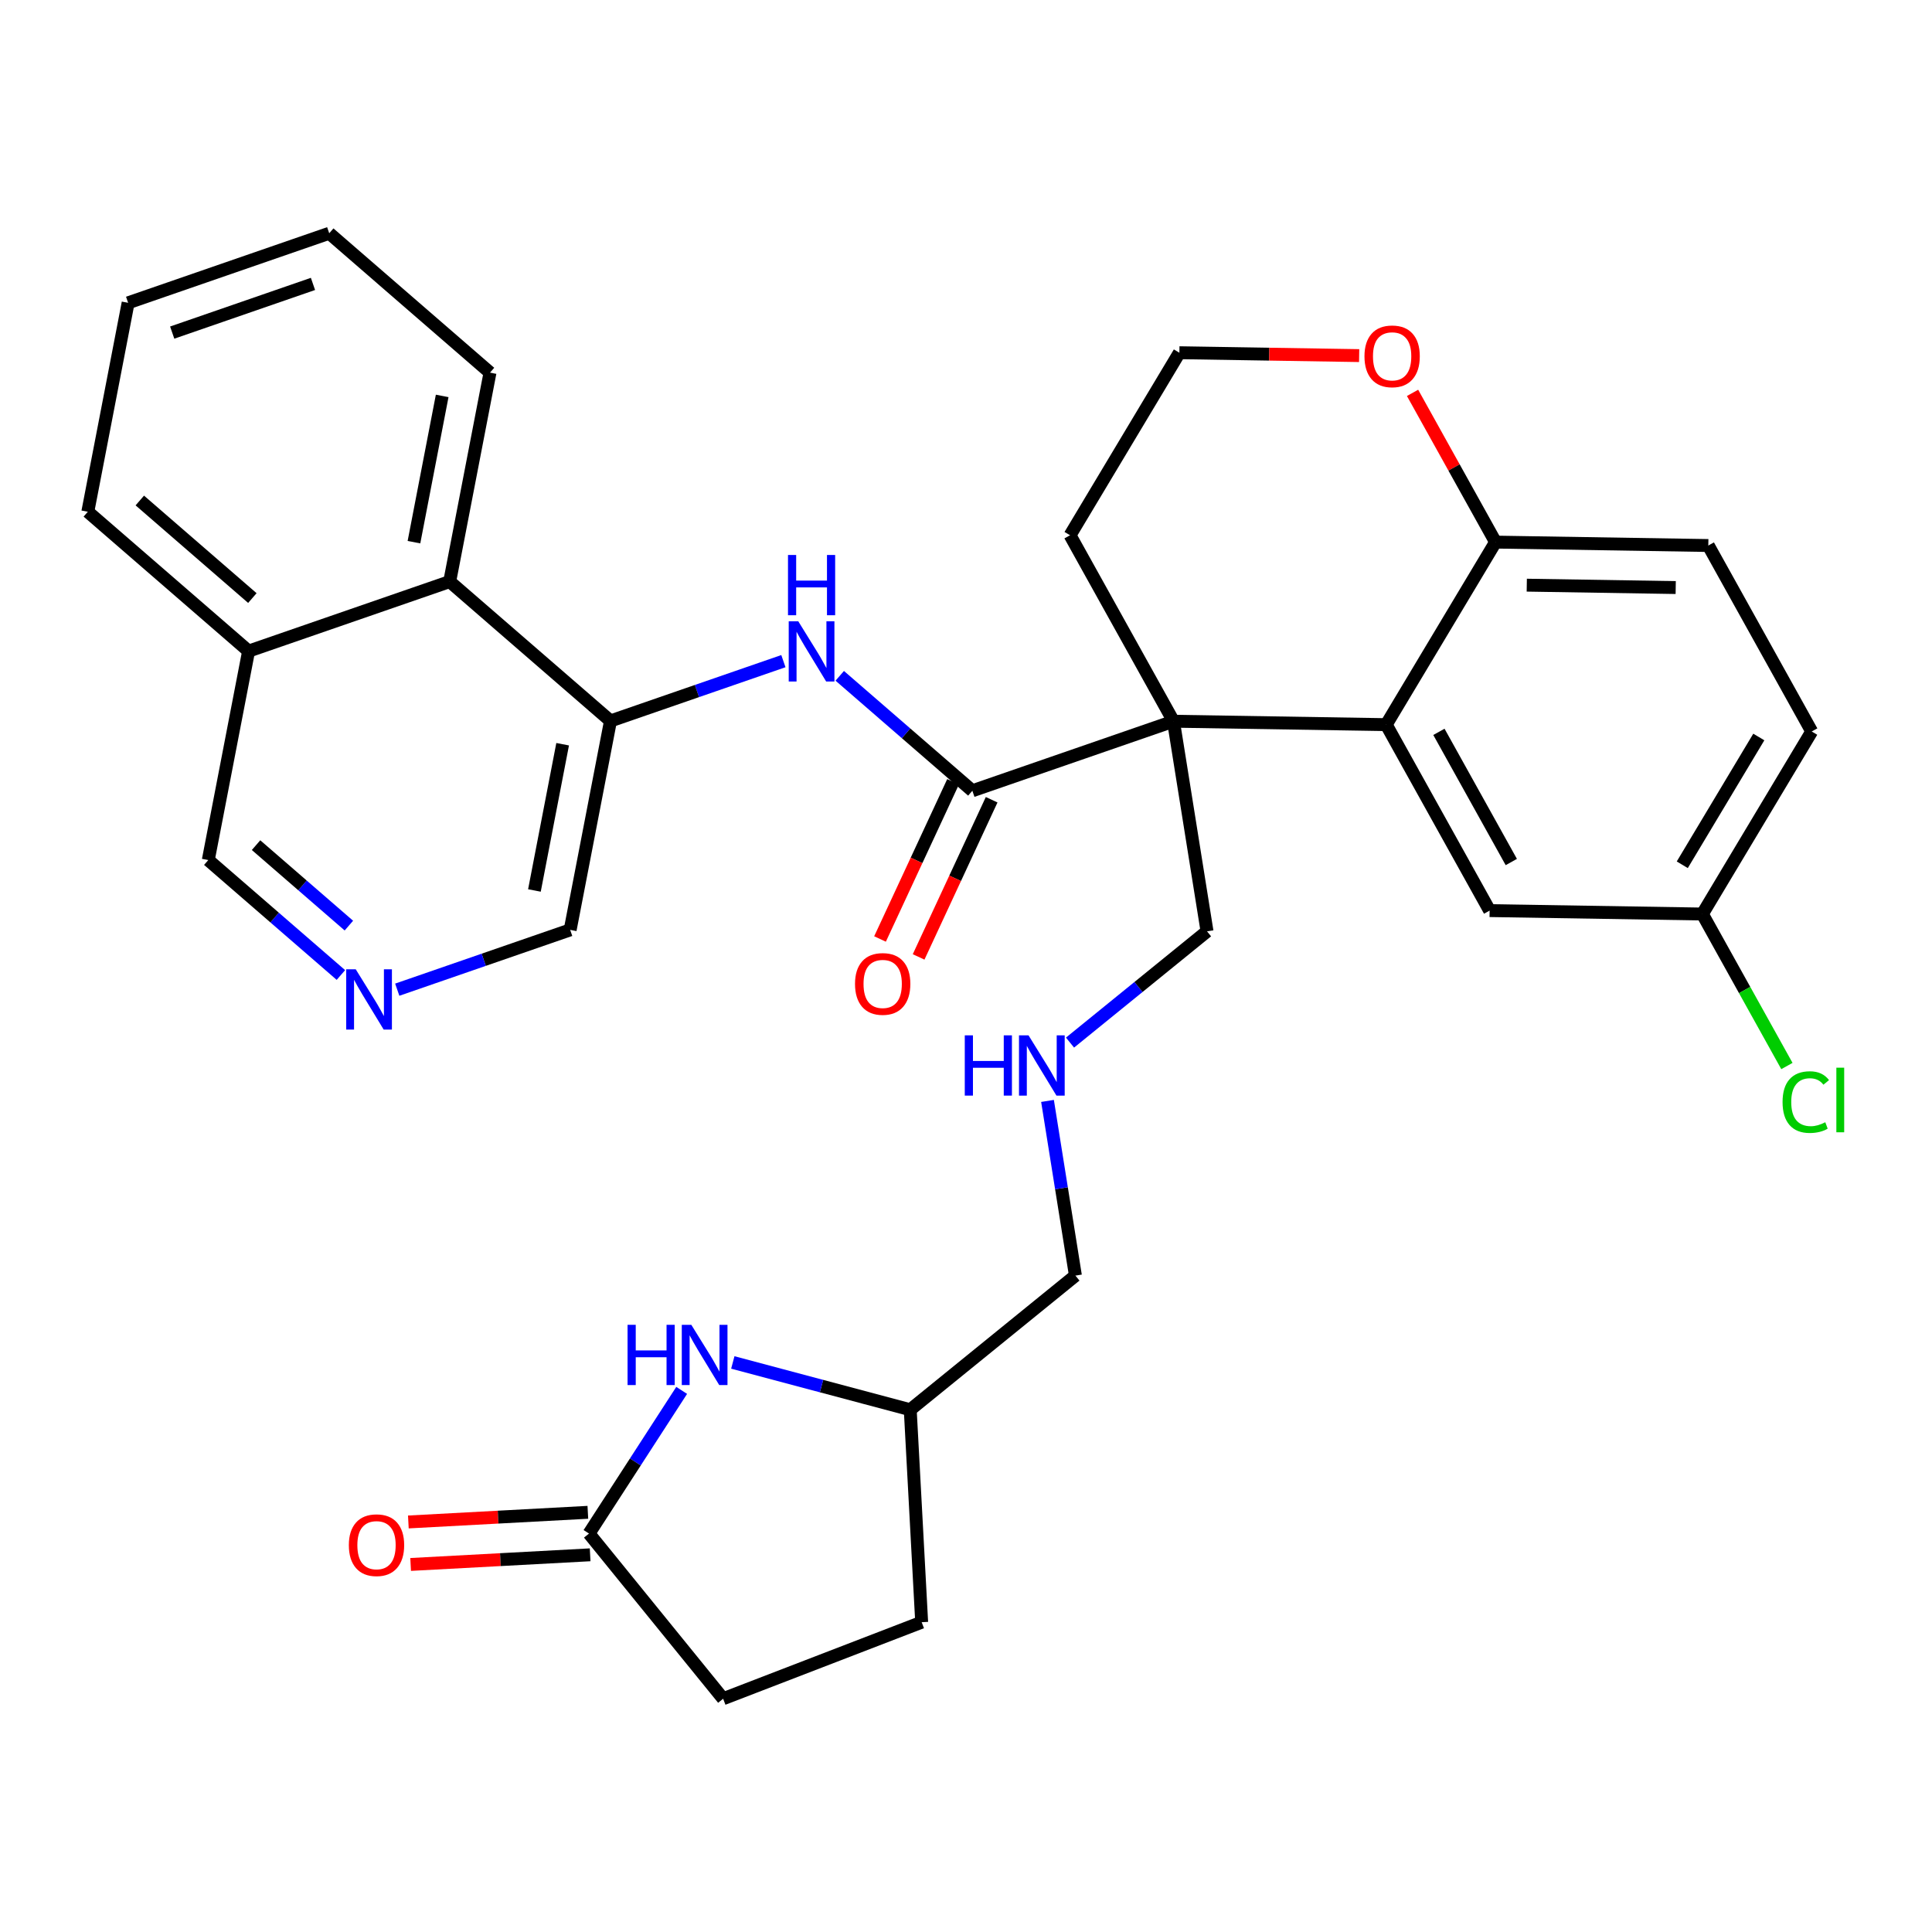 <?xml version='1.0' encoding='iso-8859-1'?>
<svg version='1.1' baseProfile='full'
              xmlns='http://www.w3.org/2000/svg'
                      xmlns:rdkit='http://www.rdkit.org/xml'
                      xmlns:xlink='http://www.w3.org/1999/xlink'
                  xml:space='preserve'
width='300px' height='300px' viewBox='0 0 300 300'>
<!-- END OF HEADER -->
<rect style='opacity:1.0;fill:#FFFFFF;stroke:none' width='300' height='300' x='0' y='0'> </rect>
<rect style='opacity:1.0;fill:#FFFFFF;stroke:none' width='300' height='300' x='0' y='0'> </rect>
<path class='bond-0 atom-0 atom-1' d='M 63.764,242.928 L 77.7,242.179' style='fill:none;fill-rule:evenodd;stroke:#FF0000;stroke-width:2.0px;stroke-linecap:butt;stroke-linejoin:miter;stroke-opacity:1' />
<path class='bond-0 atom-0 atom-1' d='M 77.7,242.179 L 91.636,241.429' style='fill:none;fill-rule:evenodd;stroke:#000000;stroke-width:2.0px;stroke-linecap:butt;stroke-linejoin:miter;stroke-opacity:1' />
<path class='bond-0 atom-0 atom-1' d='M 63.409,236.33 L 77.345,235.58' style='fill:none;fill-rule:evenodd;stroke:#FF0000;stroke-width:2.0px;stroke-linecap:butt;stroke-linejoin:miter;stroke-opacity:1' />
<path class='bond-0 atom-0 atom-1' d='M 77.345,235.58 L 91.281,234.831' style='fill:none;fill-rule:evenodd;stroke:#000000;stroke-width:2.0px;stroke-linecap:butt;stroke-linejoin:miter;stroke-opacity:1' />
<path class='bond-1 atom-1 atom-2' d='M 91.458,238.13 L 112.287,263.779' style='fill:none;fill-rule:evenodd;stroke:#000000;stroke-width:2.0px;stroke-linecap:butt;stroke-linejoin:miter;stroke-opacity:1' />
<path class='bond-32 atom-32 atom-1' d='M 105.851,215.899 L 98.655,227.015' style='fill:none;fill-rule:evenodd;stroke:#0000FF;stroke-width:2.0px;stroke-linecap:butt;stroke-linejoin:miter;stroke-opacity:1' />
<path class='bond-32 atom-32 atom-1' d='M 98.655,227.015 L 91.458,238.13' style='fill:none;fill-rule:evenodd;stroke:#000000;stroke-width:2.0px;stroke-linecap:butt;stroke-linejoin:miter;stroke-opacity:1' />
<path class='bond-2 atom-2 atom-3' d='M 112.287,263.779 L 143.117,251.896' style='fill:none;fill-rule:evenodd;stroke:#000000;stroke-width:2.0px;stroke-linecap:butt;stroke-linejoin:miter;stroke-opacity:1' />
<path class='bond-3 atom-3 atom-4' d='M 143.117,251.896 L 141.342,218.902' style='fill:none;fill-rule:evenodd;stroke:#000000;stroke-width:2.0px;stroke-linecap:butt;stroke-linejoin:miter;stroke-opacity:1' />
<path class='bond-4 atom-4 atom-5' d='M 141.342,218.902 L 166.991,198.074' style='fill:none;fill-rule:evenodd;stroke:#000000;stroke-width:2.0px;stroke-linecap:butt;stroke-linejoin:miter;stroke-opacity:1' />
<path class='bond-31 atom-4 atom-32' d='M 141.342,218.902 L 127.566,215.231' style='fill:none;fill-rule:evenodd;stroke:#000000;stroke-width:2.0px;stroke-linecap:butt;stroke-linejoin:miter;stroke-opacity:1' />
<path class='bond-31 atom-4 atom-32' d='M 127.566,215.231 L 113.79,211.56' style='fill:none;fill-rule:evenodd;stroke:#0000FF;stroke-width:2.0px;stroke-linecap:butt;stroke-linejoin:miter;stroke-opacity:1' />
<path class='bond-5 atom-5 atom-6' d='M 166.991,198.074 L 164.824,184.512' style='fill:none;fill-rule:evenodd;stroke:#000000;stroke-width:2.0px;stroke-linecap:butt;stroke-linejoin:miter;stroke-opacity:1' />
<path class='bond-5 atom-5 atom-6' d='M 164.824,184.512 L 162.657,170.951' style='fill:none;fill-rule:evenodd;stroke:#0000FF;stroke-width:2.0px;stroke-linecap:butt;stroke-linejoin:miter;stroke-opacity:1' />
<path class='bond-6 atom-6 atom-7' d='M 166.152,161.894 L 176.789,153.256' style='fill:none;fill-rule:evenodd;stroke:#0000FF;stroke-width:2.0px;stroke-linecap:butt;stroke-linejoin:miter;stroke-opacity:1' />
<path class='bond-6 atom-6 atom-7' d='M 176.789,153.256 L 187.427,144.618' style='fill:none;fill-rule:evenodd;stroke:#000000;stroke-width:2.0px;stroke-linecap:butt;stroke-linejoin:miter;stroke-opacity:1' />
<path class='bond-7 atom-7 atom-8' d='M 187.427,144.618 L 182.213,111.991' style='fill:none;fill-rule:evenodd;stroke:#000000;stroke-width:2.0px;stroke-linecap:butt;stroke-linejoin:miter;stroke-opacity:1' />
<path class='bond-8 atom-8 atom-9' d='M 182.213,111.991 L 150.987,122.791' style='fill:none;fill-rule:evenodd;stroke:#000000;stroke-width:2.0px;stroke-linecap:butt;stroke-linejoin:miter;stroke-opacity:1' />
<path class='bond-21 atom-8 atom-22' d='M 182.213,111.991 L 166.155,83.115' style='fill:none;fill-rule:evenodd;stroke:#000000;stroke-width:2.0px;stroke-linecap:butt;stroke-linejoin:miter;stroke-opacity:1' />
<path class='bond-33 atom-31 atom-8' d='M 215.25,112.522 L 182.213,111.991' style='fill:none;fill-rule:evenodd;stroke:#000000;stroke-width:2.0px;stroke-linecap:butt;stroke-linejoin:miter;stroke-opacity:1' />
<path class='bond-9 atom-9 atom-10' d='M 147.991,121.399 L 142.32,133.602' style='fill:none;fill-rule:evenodd;stroke:#000000;stroke-width:2.0px;stroke-linecap:butt;stroke-linejoin:miter;stroke-opacity:1' />
<path class='bond-9 atom-9 atom-10' d='M 142.32,133.602 L 136.649,145.805' style='fill:none;fill-rule:evenodd;stroke:#FF0000;stroke-width:2.0px;stroke-linecap:butt;stroke-linejoin:miter;stroke-opacity:1' />
<path class='bond-9 atom-9 atom-10' d='M 153.983,124.183 L 148.313,136.387' style='fill:none;fill-rule:evenodd;stroke:#000000;stroke-width:2.0px;stroke-linecap:butt;stroke-linejoin:miter;stroke-opacity:1' />
<path class='bond-9 atom-9 atom-10' d='M 148.313,136.387 L 142.642,148.59' style='fill:none;fill-rule:evenodd;stroke:#FF0000;stroke-width:2.0px;stroke-linecap:butt;stroke-linejoin:miter;stroke-opacity:1' />
<path class='bond-10 atom-9 atom-11' d='M 150.987,122.791 L 140.691,113.866' style='fill:none;fill-rule:evenodd;stroke:#000000;stroke-width:2.0px;stroke-linecap:butt;stroke-linejoin:miter;stroke-opacity:1' />
<path class='bond-10 atom-9 atom-11' d='M 140.691,113.866 L 130.395,104.941' style='fill:none;fill-rule:evenodd;stroke:#0000FF;stroke-width:2.0px;stroke-linecap:butt;stroke-linejoin:miter;stroke-opacity:1' />
<path class='bond-11 atom-11 atom-12' d='M 121.646,102.662 L 108.22,107.305' style='fill:none;fill-rule:evenodd;stroke:#0000FF;stroke-width:2.0px;stroke-linecap:butt;stroke-linejoin:miter;stroke-opacity:1' />
<path class='bond-11 atom-11 atom-12' d='M 108.22,107.305 L 94.795,111.949' style='fill:none;fill-rule:evenodd;stroke:#000000;stroke-width:2.0px;stroke-linecap:butt;stroke-linejoin:miter;stroke-opacity:1' />
<path class='bond-12 atom-12 atom-13' d='M 94.795,111.949 L 88.535,144.391' style='fill:none;fill-rule:evenodd;stroke:#000000;stroke-width:2.0px;stroke-linecap:butt;stroke-linejoin:miter;stroke-opacity:1' />
<path class='bond-12 atom-12 atom-13' d='M 87.367,115.563 L 82.985,138.273' style='fill:none;fill-rule:evenodd;stroke:#000000;stroke-width:2.0px;stroke-linecap:butt;stroke-linejoin:miter;stroke-opacity:1' />
<path class='bond-34 atom-21 atom-12' d='M 69.829,90.306 L 94.795,111.949' style='fill:none;fill-rule:evenodd;stroke:#000000;stroke-width:2.0px;stroke-linecap:butt;stroke-linejoin:miter;stroke-opacity:1' />
<path class='bond-13 atom-13 atom-14' d='M 88.535,144.391 L 75.109,149.035' style='fill:none;fill-rule:evenodd;stroke:#000000;stroke-width:2.0px;stroke-linecap:butt;stroke-linejoin:miter;stroke-opacity:1' />
<path class='bond-13 atom-13 atom-14' d='M 75.109,149.035 L 61.684,153.678' style='fill:none;fill-rule:evenodd;stroke:#0000FF;stroke-width:2.0px;stroke-linecap:butt;stroke-linejoin:miter;stroke-opacity:1' />
<path class='bond-14 atom-14 atom-15' d='M 52.934,151.399 L 42.639,142.474' style='fill:none;fill-rule:evenodd;stroke:#0000FF;stroke-width:2.0px;stroke-linecap:butt;stroke-linejoin:miter;stroke-opacity:1' />
<path class='bond-14 atom-14 atom-15' d='M 42.639,142.474 L 32.343,133.549' style='fill:none;fill-rule:evenodd;stroke:#000000;stroke-width:2.0px;stroke-linecap:butt;stroke-linejoin:miter;stroke-opacity:1' />
<path class='bond-14 atom-14 atom-15' d='M 54.174,143.728 L 46.967,137.481' style='fill:none;fill-rule:evenodd;stroke:#0000FF;stroke-width:2.0px;stroke-linecap:butt;stroke-linejoin:miter;stroke-opacity:1' />
<path class='bond-14 atom-14 atom-15' d='M 46.967,137.481 L 39.76,131.233' style='fill:none;fill-rule:evenodd;stroke:#000000;stroke-width:2.0px;stroke-linecap:butt;stroke-linejoin:miter;stroke-opacity:1' />
<path class='bond-15 atom-15 atom-16' d='M 32.343,133.549 L 38.602,101.106' style='fill:none;fill-rule:evenodd;stroke:#000000;stroke-width:2.0px;stroke-linecap:butt;stroke-linejoin:miter;stroke-opacity:1' />
<path class='bond-16 atom-16 atom-17' d='M 38.602,101.106 L 13.636,79.464' style='fill:none;fill-rule:evenodd;stroke:#000000;stroke-width:2.0px;stroke-linecap:butt;stroke-linejoin:miter;stroke-opacity:1' />
<path class='bond-16 atom-16 atom-17' d='M 39.186,92.867 L 21.71,77.717' style='fill:none;fill-rule:evenodd;stroke:#000000;stroke-width:2.0px;stroke-linecap:butt;stroke-linejoin:miter;stroke-opacity:1' />
<path class='bond-36 atom-21 atom-16' d='M 69.829,90.306 L 38.602,101.106' style='fill:none;fill-rule:evenodd;stroke:#000000;stroke-width:2.0px;stroke-linecap:butt;stroke-linejoin:miter;stroke-opacity:1' />
<path class='bond-17 atom-17 atom-18' d='M 13.636,79.464 L 19.896,47.021' style='fill:none;fill-rule:evenodd;stroke:#000000;stroke-width:2.0px;stroke-linecap:butt;stroke-linejoin:miter;stroke-opacity:1' />
<path class='bond-18 atom-18 atom-19' d='M 19.896,47.021 L 51.122,36.221' style='fill:none;fill-rule:evenodd;stroke:#000000;stroke-width:2.0px;stroke-linecap:butt;stroke-linejoin:miter;stroke-opacity:1' />
<path class='bond-18 atom-18 atom-19' d='M 26.74,51.646 L 48.598,44.086' style='fill:none;fill-rule:evenodd;stroke:#000000;stroke-width:2.0px;stroke-linecap:butt;stroke-linejoin:miter;stroke-opacity:1' />
<path class='bond-19 atom-19 atom-20' d='M 51.122,36.221 L 76.088,57.864' style='fill:none;fill-rule:evenodd;stroke:#000000;stroke-width:2.0px;stroke-linecap:butt;stroke-linejoin:miter;stroke-opacity:1' />
<path class='bond-20 atom-20 atom-21' d='M 76.088,57.864 L 69.829,90.306' style='fill:none;fill-rule:evenodd;stroke:#000000;stroke-width:2.0px;stroke-linecap:butt;stroke-linejoin:miter;stroke-opacity:1' />
<path class='bond-20 atom-20 atom-21' d='M 68.661,61.478 L 64.279,84.188' style='fill:none;fill-rule:evenodd;stroke:#000000;stroke-width:2.0px;stroke-linecap:butt;stroke-linejoin:miter;stroke-opacity:1' />
<path class='bond-22 atom-22 atom-23' d='M 166.155,83.115 L 183.133,54.77' style='fill:none;fill-rule:evenodd;stroke:#000000;stroke-width:2.0px;stroke-linecap:butt;stroke-linejoin:miter;stroke-opacity:1' />
<path class='bond-23 atom-23 atom-24' d='M 183.133,54.77 L 197.091,54.994' style='fill:none;fill-rule:evenodd;stroke:#000000;stroke-width:2.0px;stroke-linecap:butt;stroke-linejoin:miter;stroke-opacity:1' />
<path class='bond-23 atom-23 atom-24' d='M 197.091,54.994 L 211.048,55.218' style='fill:none;fill-rule:evenodd;stroke:#FF0000;stroke-width:2.0px;stroke-linecap:butt;stroke-linejoin:miter;stroke-opacity:1' />
<path class='bond-24 atom-24 atom-25' d='M 219.341,61.004 L 225.784,72.59' style='fill:none;fill-rule:evenodd;stroke:#FF0000;stroke-width:2.0px;stroke-linecap:butt;stroke-linejoin:miter;stroke-opacity:1' />
<path class='bond-24 atom-24 atom-25' d='M 225.784,72.59 L 232.228,84.177' style='fill:none;fill-rule:evenodd;stroke:#000000;stroke-width:2.0px;stroke-linecap:butt;stroke-linejoin:miter;stroke-opacity:1' />
<path class='bond-25 atom-25 atom-26' d='M 232.228,84.177 L 265.265,84.708' style='fill:none;fill-rule:evenodd;stroke:#000000;stroke-width:2.0px;stroke-linecap:butt;stroke-linejoin:miter;stroke-opacity:1' />
<path class='bond-25 atom-25 atom-26' d='M 237.077,90.864 L 260.203,91.236' style='fill:none;fill-rule:evenodd;stroke:#000000;stroke-width:2.0px;stroke-linecap:butt;stroke-linejoin:miter;stroke-opacity:1' />
<path class='bond-35 atom-31 atom-25' d='M 215.25,112.522 L 232.228,84.177' style='fill:none;fill-rule:evenodd;stroke:#000000;stroke-width:2.0px;stroke-linecap:butt;stroke-linejoin:miter;stroke-opacity:1' />
<path class='bond-26 atom-26 atom-27' d='M 265.265,84.708 L 281.323,113.584' style='fill:none;fill-rule:evenodd;stroke:#000000;stroke-width:2.0px;stroke-linecap:butt;stroke-linejoin:miter;stroke-opacity:1' />
<path class='bond-27 atom-27 atom-28' d='M 281.323,113.584 L 264.345,141.929' style='fill:none;fill-rule:evenodd;stroke:#000000;stroke-width:2.0px;stroke-linecap:butt;stroke-linejoin:miter;stroke-opacity:1' />
<path class='bond-27 atom-27 atom-28' d='M 273.107,114.44 L 261.222,134.282' style='fill:none;fill-rule:evenodd;stroke:#000000;stroke-width:2.0px;stroke-linecap:butt;stroke-linejoin:miter;stroke-opacity:1' />
<path class='bond-28 atom-28 atom-29' d='M 264.345,141.929 L 270.908,153.731' style='fill:none;fill-rule:evenodd;stroke:#000000;stroke-width:2.0px;stroke-linecap:butt;stroke-linejoin:miter;stroke-opacity:1' />
<path class='bond-28 atom-28 atom-29' d='M 270.908,153.731 L 277.47,165.532' style='fill:none;fill-rule:evenodd;stroke:#00CC00;stroke-width:2.0px;stroke-linecap:butt;stroke-linejoin:miter;stroke-opacity:1' />
<path class='bond-29 atom-28 atom-30' d='M 264.345,141.929 L 231.308,141.398' style='fill:none;fill-rule:evenodd;stroke:#000000;stroke-width:2.0px;stroke-linecap:butt;stroke-linejoin:miter;stroke-opacity:1' />
<path class='bond-30 atom-30 atom-31' d='M 231.308,141.398 L 215.25,112.522' style='fill:none;fill-rule:evenodd;stroke:#000000;stroke-width:2.0px;stroke-linecap:butt;stroke-linejoin:miter;stroke-opacity:1' />
<path class='bond-30 atom-30 atom-31' d='M 234.674,133.855 L 223.434,113.642' style='fill:none;fill-rule:evenodd;stroke:#000000;stroke-width:2.0px;stroke-linecap:butt;stroke-linejoin:miter;stroke-opacity:1' />
<path  class='atom-0' d='M 54.169 239.931
Q 54.169 237.684, 55.28 236.429
Q 56.39 235.173, 58.465 235.173
Q 60.54 235.173, 61.65 236.429
Q 62.76 237.684, 62.76 239.931
Q 62.76 242.204, 61.637 243.499
Q 60.513 244.781, 58.465 244.781
Q 56.403 244.781, 55.28 243.499
Q 54.169 242.217, 54.169 239.931
M 58.465 243.724
Q 59.892 243.724, 60.659 242.773
Q 61.438 241.808, 61.438 239.931
Q 61.438 238.094, 60.659 237.169
Q 59.892 236.23, 58.465 236.23
Q 57.038 236.23, 56.258 237.156
Q 55.491 238.081, 55.491 239.931
Q 55.491 241.821, 56.258 242.773
Q 57.038 243.724, 58.465 243.724
' fill='#FF0000'/>
<path  class='atom-6' d='M 149.81 160.768
L 151.079 160.768
L 151.079 164.746
L 155.863 164.746
L 155.863 160.768
L 157.132 160.768
L 157.132 170.125
L 155.863 170.125
L 155.863 165.803
L 151.079 165.803
L 151.079 170.125
L 149.81 170.125
L 149.81 160.768
' fill='#0000FF'/>
<path  class='atom-6' d='M 159.709 160.768
L 162.775 165.724
Q 163.079 166.213, 163.568 167.099
Q 164.057 167.984, 164.084 168.037
L 164.084 160.768
L 165.326 160.768
L 165.326 170.125
L 164.044 170.125
L 160.753 164.706
Q 160.37 164.072, 159.96 163.345
Q 159.564 162.618, 159.445 162.394
L 159.445 170.125
L 158.229 170.125
L 158.229 160.768
L 159.709 160.768
' fill='#0000FF'/>
<path  class='atom-10' d='M 132.767 152.781
Q 132.767 150.534, 133.878 149.279
Q 134.988 148.023, 137.063 148.023
Q 139.138 148.023, 140.248 149.279
Q 141.358 150.534, 141.358 152.781
Q 141.358 155.054, 140.235 156.35
Q 139.111 157.632, 137.063 157.632
Q 135.001 157.632, 133.878 156.35
Q 132.767 155.068, 132.767 152.781
M 137.063 156.574
Q 138.49 156.574, 139.257 155.623
Q 140.036 154.658, 140.036 152.781
Q 140.036 150.944, 139.257 150.019
Q 138.49 149.081, 137.063 149.081
Q 135.635 149.081, 134.856 150.006
Q 134.089 150.931, 134.089 152.781
Q 134.089 154.671, 134.856 155.623
Q 135.635 156.574, 137.063 156.574
' fill='#FF0000'/>
<path  class='atom-11' d='M 123.952 96.47
L 127.019 101.426
Q 127.323 101.915, 127.812 102.801
Q 128.301 103.686, 128.327 103.739
L 128.327 96.47
L 129.569 96.47
L 129.569 105.827
L 128.287 105.827
L 124.996 100.408
Q 124.613 99.774, 124.203 99.047
Q 123.807 98.32, 123.688 98.096
L 123.688 105.827
L 122.472 105.827
L 122.472 96.47
L 123.952 96.47
' fill='#0000FF'/>
<path  class='atom-11' d='M 122.36 86.177
L 123.629 86.177
L 123.629 90.155
L 128.413 90.155
L 128.413 86.177
L 129.682 86.177
L 129.682 95.534
L 128.413 95.534
L 128.413 91.212
L 123.629 91.212
L 123.629 95.534
L 122.36 95.534
L 122.36 86.177
' fill='#0000FF'/>
<path  class='atom-14' d='M 55.24 150.513
L 58.307 155.469
Q 58.611 155.958, 59.1 156.843
Q 59.589 157.729, 59.615 157.782
L 59.615 150.513
L 60.857 150.513
L 60.857 159.87
L 59.575 159.87
L 56.285 154.451
Q 55.901 153.817, 55.492 153.09
Q 55.095 152.363, 54.976 152.138
L 54.976 159.87
L 53.76 159.87
L 53.76 150.513
L 55.24 150.513
' fill='#0000FF'/>
<path  class='atom-24' d='M 211.874 55.327
Q 211.874 53.08, 212.984 51.825
Q 214.095 50.569, 216.17 50.569
Q 218.245 50.569, 219.355 51.825
Q 220.465 53.08, 220.465 55.327
Q 220.465 57.6, 219.342 58.896
Q 218.218 60.178, 216.17 60.178
Q 214.108 60.178, 212.984 58.896
Q 211.874 57.614, 211.874 55.327
M 216.17 59.12
Q 217.597 59.12, 218.364 58.169
Q 219.143 57.204, 219.143 55.327
Q 219.143 53.49, 218.364 52.565
Q 217.597 51.627, 216.17 51.627
Q 214.742 51.627, 213.962 52.552
Q 213.196 53.477, 213.196 55.327
Q 213.196 57.217, 213.962 58.169
Q 214.742 59.12, 216.17 59.12
' fill='#FF0000'/>
<path  class='atom-29' d='M 276.795 171.129
Q 276.795 168.803, 277.879 167.587
Q 278.976 166.358, 281.051 166.358
Q 282.98 166.358, 284.011 167.72
L 283.139 168.433
Q 282.386 167.442, 281.051 167.442
Q 279.636 167.442, 278.883 168.394
Q 278.143 169.332, 278.143 171.129
Q 278.143 172.98, 278.91 173.931
Q 279.689 174.883, 281.196 174.883
Q 282.227 174.883, 283.43 174.262
L 283.8 175.253
Q 283.311 175.57, 282.571 175.755
Q 281.83 175.94, 281.011 175.94
Q 278.976 175.94, 277.879 174.698
Q 276.795 173.455, 276.795 171.129
' fill='#00CC00'/>
<path  class='atom-29' d='M 285.148 165.79
L 286.364 165.79
L 286.364 175.821
L 285.148 175.821
L 285.148 165.79
' fill='#00CC00'/>
<path  class='atom-32' d='M 97.448 205.716
L 98.717 205.716
L 98.717 209.694
L 103.501 209.694
L 103.501 205.716
L 104.77 205.716
L 104.77 215.073
L 103.501 215.073
L 103.501 210.752
L 98.717 210.752
L 98.717 215.073
L 97.448 215.073
L 97.448 205.716
' fill='#0000FF'/>
<path  class='atom-32' d='M 107.347 205.716
L 110.413 210.672
Q 110.717 211.161, 111.206 212.047
Q 111.695 212.932, 111.722 212.985
L 111.722 205.716
L 112.964 205.716
L 112.964 215.073
L 111.682 215.073
L 108.391 209.655
Q 108.008 209.02, 107.598 208.293
Q 107.202 207.566, 107.083 207.342
L 107.083 215.073
L 105.867 215.073
L 105.867 205.716
L 107.347 205.716
' fill='#0000FF'/>
</svg>
